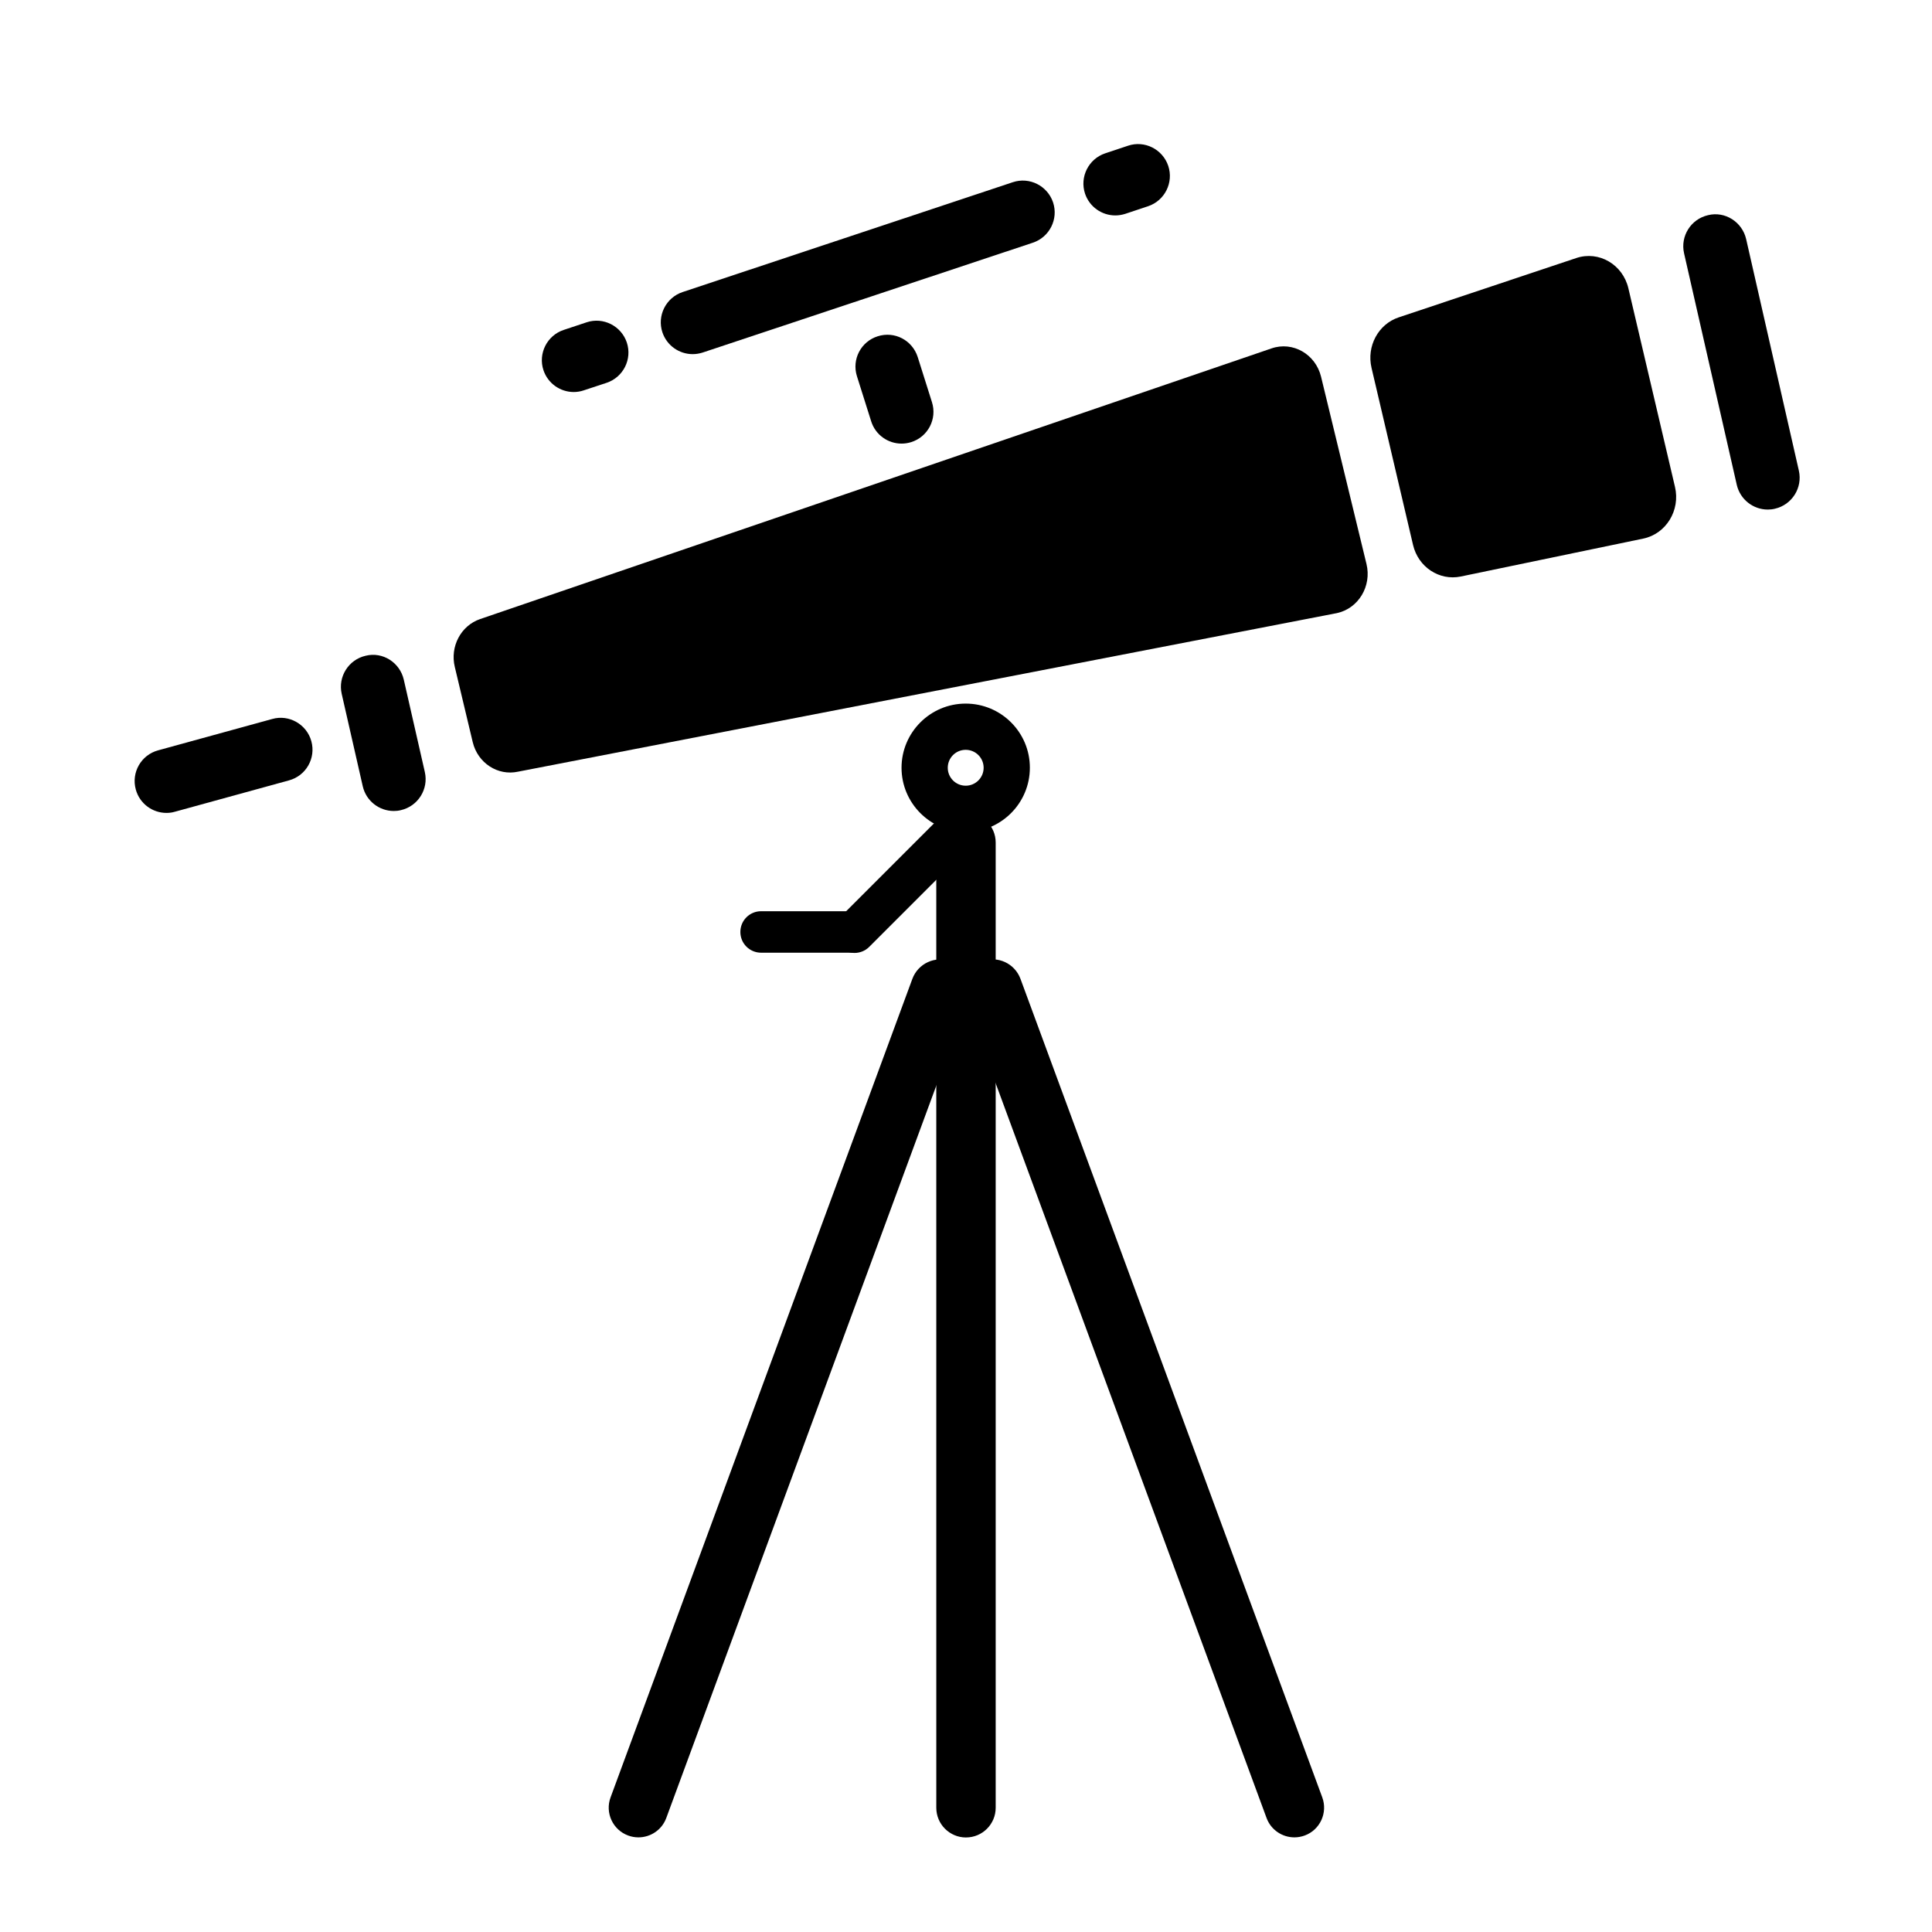 <?xml version="1.0" encoding="UTF-8"?>
<!-- The Best Svg Icon site in the world: iconSvg.co, Visit us! https://iconsvg.co -->
<svg fill="#000000" width="800px" height="800px" version="1.1" viewBox="144 144 512 512" xmlns="http://www.w3.org/2000/svg">
 <g>
  <path d="m313.19 630.92c-0.914 0-1.828-0.156-2.723-0.488-4.078-1.496-6.172-6.031-4.66-10.109l79.98-216.92c1.512-4.078 6.062-6.172 10.109-4.66 4.078 1.496 6.172 6.031 4.66 10.109l-79.98 216.92c-1.168 3.18-4.176 5.148-7.387 5.148z"/>
  <path d="m400 630.95c-4.344 0-7.871-3.527-7.871-7.871l-0.004-255.8c0-4.344 3.527-7.871 7.871-7.871s7.871 3.527 7.871 7.871v255.79c0.004 4.348-3.523 7.875-7.867 7.875z"/>
  <path d="m370.46 396.54c-1.402 0-2.816-0.535-3.891-1.605-2.141-2.141-2.141-5.621 0-7.777l25.805-25.805c2.141-2.141 5.621-2.141 7.777 0 2.141 2.141 2.141 5.621 0 7.777l-25.805 25.805c-1.066 1.07-2.484 1.605-3.887 1.605z"/>
  <path d="m341.81 394.87c-0.992-0.992-1.605-2.363-1.605-3.891 0-3.039 2.457-5.496 5.496-5.496h24.137c3.039 0 5.496 2.457 5.496 5.496 0 3.039-2.457 5.496-5.496 5.496h-24.137c-1.527 0-2.898-0.613-3.891-1.605z"/>
  <path d="m399.92 330.46c-9.383 0-17.004 7.637-17.004 17.004 0 9.383 7.637 17.02 17.004 17.02 9.367 0 17.004-7.637 17.004-17.02 0.016-9.383-7.617-17.004-17.004-17.004zm0 21.758c-2.629 0-4.754-2.125-4.754-4.754 0-2.629 2.125-4.754 4.754-4.754 2.629 0 4.754 2.125 4.754 4.754 0.004 2.613-2.121 4.754-4.754 4.754z"/>
  <path d="m518.47 288.41-11.004-46.934c-1.34-5.731 1.793-11.57 7.195-13.367l47.074-15.727c5.984-2 12.328 1.699 13.809 8.047l12.344 52.602c1.465 6.219-2.363 12.438-8.391 13.699l-48.414 10.059c-5.672 1.16-11.242-2.523-12.613-8.379z"/>
  <path d="m269.28 340.68-4.754-19.934c-1.309-5.414 1.621-10.957 6.723-12.691l209.73-71.73c5.617-1.934 11.648 1.516 13.113 7.496l12.043 49.656c1.418 5.871-2.141 11.777-7.84 13.004l-217.02 42.023c-5.371 1.164-10.66-2.301-11.996-7.824z"/>
  <path d="m487.03 630.92c-3.211 0-6.219-1.969-7.383-5.148l-79.98-216.92c-1.496-4.078 0.582-8.613 4.66-10.109 4.078-1.543 8.598 0.582 10.109 4.66l79.98 216.92c1.496 4.078-0.582 8.613-4.66 10.109-0.898 0.328-1.828 0.488-2.727 0.488z"/>
  <path d="m612.48 279.04c-3.856 0-7.32-2.66-8.219-6.566l-13.965-61.34c-1.039-4.551 1.812-9.07 6.344-10.109 4.519-1.133 9.07 1.812 10.109 6.344l13.965 61.34c1.039 4.551-1.812 9.07-6.344 10.109-0.648 0.16-1.277 0.223-1.891 0.223z"/>
  <path d="m188.11 359.43c-3.699 0-7.102-2.457-8.125-6.203-1.242-4.504 1.402-9.148 5.902-10.375l30.246-8.312c4.441-1.273 9.148 1.402 10.375 5.887 1.242 4.504-1.402 9.148-5.902 10.375l-30.246 8.312c-0.738 0.223-1.492 0.316-2.25 0.316z"/>
  <path d="m327.56 237.85c-3.543 0-6.832-2.25-8.016-5.777-1.465-4.41 0.93-9.195 5.352-10.676l87.504-29.109c4.426-1.48 9.195 0.945 10.676 5.352 1.465 4.41-0.93 9.195-5.352 10.676l-87.504 29.109c-0.879 0.281-1.777 0.426-2.66 0.426z"/>
  <path d="m248.35 358.92c-3.856 0-7.336-2.66-8.219-6.566l-5.574-24.465c-1.039-4.551 1.812-9.07 6.344-10.109 4.519-1.133 9.07 1.793 10.109 6.344l5.574 24.465c1.039 4.551-1.812 9.07-6.344 10.109-0.629 0.16-1.262 0.223-1.891 0.223z"/>
  <path d="m382.92 261.56c-3.59 0-6.91-2.297-8.047-5.902l-3.777-11.965c-1.402-4.441 1.055-9.18 5.512-10.578 4.504-1.434 9.18 1.07 10.598 5.512l3.777 11.965c1.402 4.441-1.055 9.18-5.512 10.578-0.852 0.262-1.719 0.391-2.551 0.391z"/>
  <path d="m296.04 247.89c-3.543 0-6.832-2.25-8.016-5.777-1.465-4.41 0.93-9.195 5.352-10.676l6.062-2.016c4.426-1.48 9.195 0.945 10.676 5.352 1.465 4.41-0.93 9.195-5.352 10.676l-6.059 2c-0.883 0.301-1.781 0.441-2.664 0.441z"/>
  <path d="m439.56 201.09c-3.543 0-6.832-2.25-8.016-5.777-1.465-4.41 0.93-9.195 5.336-10.676l6.047-2.016c4.394-1.496 9.195 0.93 10.676 5.352 1.465 4.41-0.93 9.195-5.336 10.676l-6.047 2.016c-0.879 0.281-1.777 0.426-2.66 0.426z"/>
 </g>
</svg>
